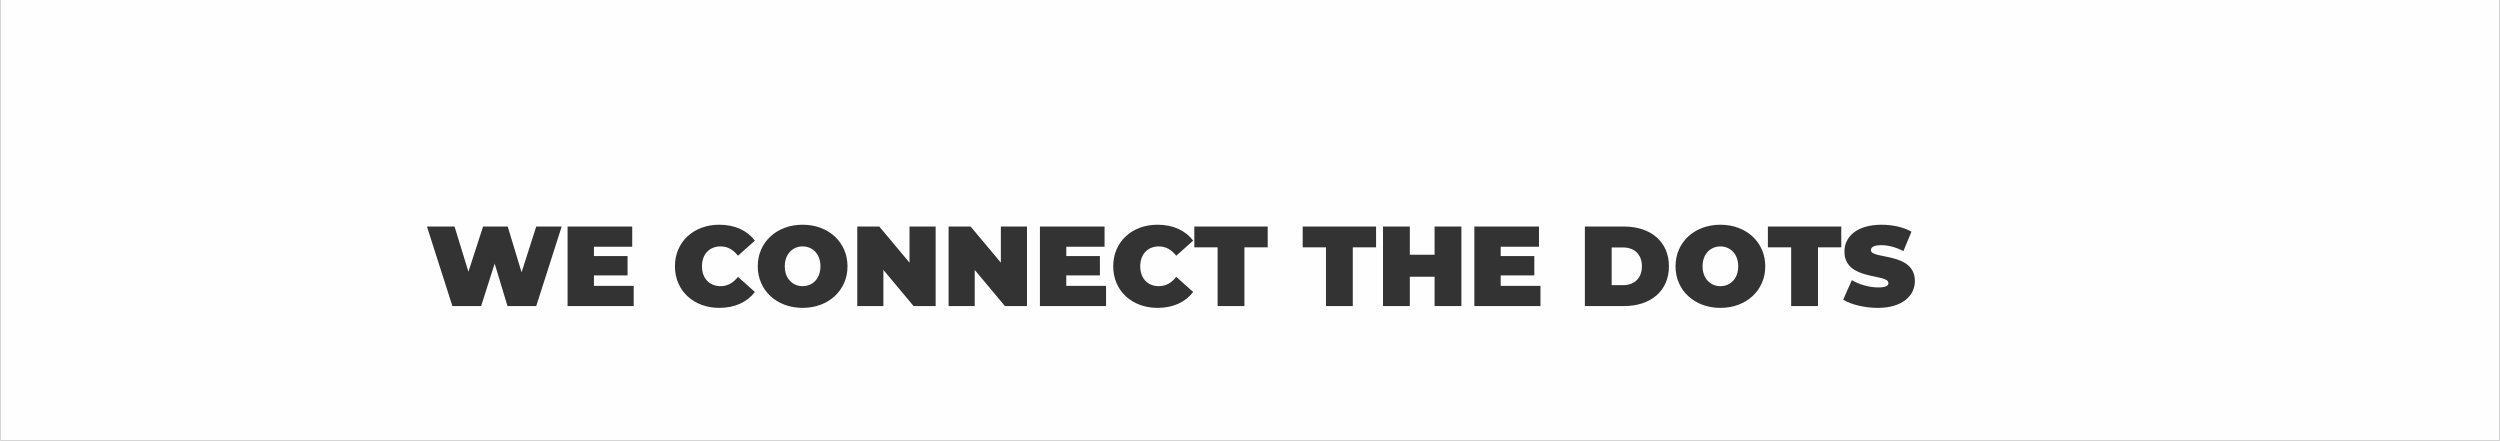 <?xml version="1.0" encoding="UTF-8"?>
<!DOCTYPE svg PUBLIC "-//W3C//DTD SVG 1.0//EN" "http://www.w3.org/TR/2001/REC-SVG-20010904/DTD/svg10.dtd">
<!-- Creator: CorelDRAW 2021 (64-Bit) -->
<svg xmlns="http://www.w3.org/2000/svg" xml:space="preserve" width="4192px" height="739px" version="1.0" style="shape-rendering:geometricPrecision; text-rendering:geometricPrecision; image-rendering:optimizeQuality; fill-rule:evenodd; clip-rule:evenodd"
viewBox="0 0 4192 739.4"
 xmlns:xlink="http://www.w3.org/1999/xlink"
 xmlns:xodm="http://www.corel.com/coreldraw/odm/2003">
 <rect x="0" y="0" width="4192" height="739.4" fill="#333333" stroke="none"/>
 <defs>
  <style type="text/css">
   <![CDATA[
    .fil0 {fill:#FEFEFE;fill-rule:nonzero}
   ]]>
  </style>
 </defs>
 <g id="Layer_x0020_1">
  <path class="fil0" d="M4192 739.4l-4192 0 0 -739.4 4192 0 0 739.4zm-3293.5 -359.33l-24.59 76.8 -23.25 -76.8 -41.36 0 -24.58 75.85 -23.26 -75.85 -46.31 0 42.69 133.41 48.22 0 22.68 -71.28 21.54 71.28 48.22 0 42.69 -133.41 -42.69 0zm96.82 99.48l0 -17.53 56.41 0 0 -32.4 -56.41 0 0 -15.63 64.22 0 0 -33.92 -108.44 0 0 133.41 110.92 0 0 -33.93 -66.7 0zm210.21 36.98c26.11,0 46.7,-9.53 59.85,-26.69l-28.4 -25.34c-7.81,9.91 -17.15,15.62 -29.16,15.62 -18.68,0 -31.25,-12.96 -31.25,-33.35 0,-20.39 12.57,-33.35 31.25,-33.35 12.01,0 21.35,5.72 29.16,15.63l28.4 -25.35c-13.15,-17.15 -33.74,-26.68 -59.85,-26.68 -42.88,0 -74.33,28.78 -74.33,69.75 0,40.98 31.45,69.76 74.33,69.76zm139.9 0c43.45,0 75.28,-29.35 75.28,-69.76 0,-40.4 -31.83,-69.75 -75.28,-69.75 -43.46,0 -75.29,29.35 -75.29,69.75 0,40.41 31.83,69.76 75.29,69.76zm0 -36.41c-16.59,0 -29.93,-12.57 -29.93,-33.35 0,-20.77 13.34,-33.35 29.93,-33.35 16.58,0 29.92,12.58 29.92,33.35 0,20.78 -13.34,33.35 -29.92,33.35zm179.34 -100.05l0 60.6 -50.7 -60.6 -36.97 0 0 133.41 43.83 0 0 -60.61 50.7 60.61 36.97 0 0 -133.41 -43.83 0zm153.23 0l0 60.6 -50.69 -60.6 -36.98 0 0 133.41 43.84 0 0 -60.61 50.69 60.61 36.98 0 0 -133.41 -43.84 0zm109.78 99.48l0 -17.53 56.42 0 0 -32.4 -56.42 0 0 -15.63 64.23 0 0 -33.92 -108.44 0 0 133.41 110.92 0 0 -33.93 -66.71 0zm153.04 36.98c26.12,0 46.7,-9.53 59.85,-26.69l-28.4 -25.34c-7.81,9.91 -17.15,15.62 -29.16,15.62 -18.68,0 -31.25,-12.96 -31.25,-33.35 0,-20.39 12.57,-33.35 31.25,-33.35 12.01,0 21.35,5.72 29.16,15.63l28.4 -25.35c-13.15,-17.15 -33.73,-26.68 -59.85,-26.68 -42.88,0 -74.32,28.78 -74.32,69.75 0,40.98 31.44,69.76 74.32,69.76zm100.83 -3.05l44.98 0 0 -98.54 39.07 0 0 -34.87 -123.12 0 0 34.87 39.07 0 0 98.54zm181.82 0l44.98 0 0 -98.54 39.07 0 0 -34.87 -123.12 0 0 34.87 39.07 0 0 98.54zm182.2 -133.41l0 47.26 -41.55 0 0 -47.26 -44.98 0 0 133.41 44.98 0 0 -49.17 41.55 0 0 49.17 44.98 0 0 -133.41 -44.98 0zm110.92 99.48l0 -17.53 56.42 0 0 -32.4 -56.42 0 0 -15.63 64.23 0 0 -33.92 -108.44 0 0 133.41 110.92 0 0 -33.93 -66.71 0zm141.23 33.93l65.75 0c44.6,0 75.29,-25.35 75.29,-66.71 0,-41.36 -30.69,-66.7 -75.29,-66.7l-65.75 0 0 133.41zm44.98 -35.07l0 -63.28 18.87 0c18.87,0 31.83,11.25 31.83,31.64 0,20.39 -12.96,31.64 -31.83,31.64l-18.87 0zm182.39 38.12c43.46,0 75.28,-29.35 75.28,-69.76 0,-40.4 -31.82,-69.75 -75.28,-69.75 -43.45,0 -75.28,29.35 -75.28,69.75 0,40.41 31.83,69.76 75.28,69.76zm0 -36.41c-16.58,0 -29.92,-12.57 -29.92,-33.35 0,-20.77 13.34,-33.35 29.92,-33.35 16.58,0 29.92,12.58 29.92,33.35 0,20.78 -13.34,33.35 -29.92,33.35zm118.74 33.36l44.98 0 0 -98.54 39.07 0 0 -34.87 -123.12 0 0 34.87 39.07 0 0 98.54zm145.42 3.05c41.36,0 62.13,-20.59 62.13,-44.98 0,-49.21 -73.76,-35.86 -73.76,-51.84 0,-4.58 4.2,-8.39 17.35,-8.39 11.62,0 24.01,3.24 37.16,9.91l13.53 -32.59c-13.91,-7.81 -32.4,-11.62 -50.31,-11.62 -41.36,0 -62.14,20.2 -62.14,44.98 0,49.74 73.76,36.17 73.76,52.98 0,4.57 -4.57,7.24 -17.34,7.24 -14.68,0 -31.45,-4.76 -44.03,-12.2l-14.48 32.78c13.34,8.2 35.83,13.73 58.13,13.73z"/>
 </g>
</svg>
